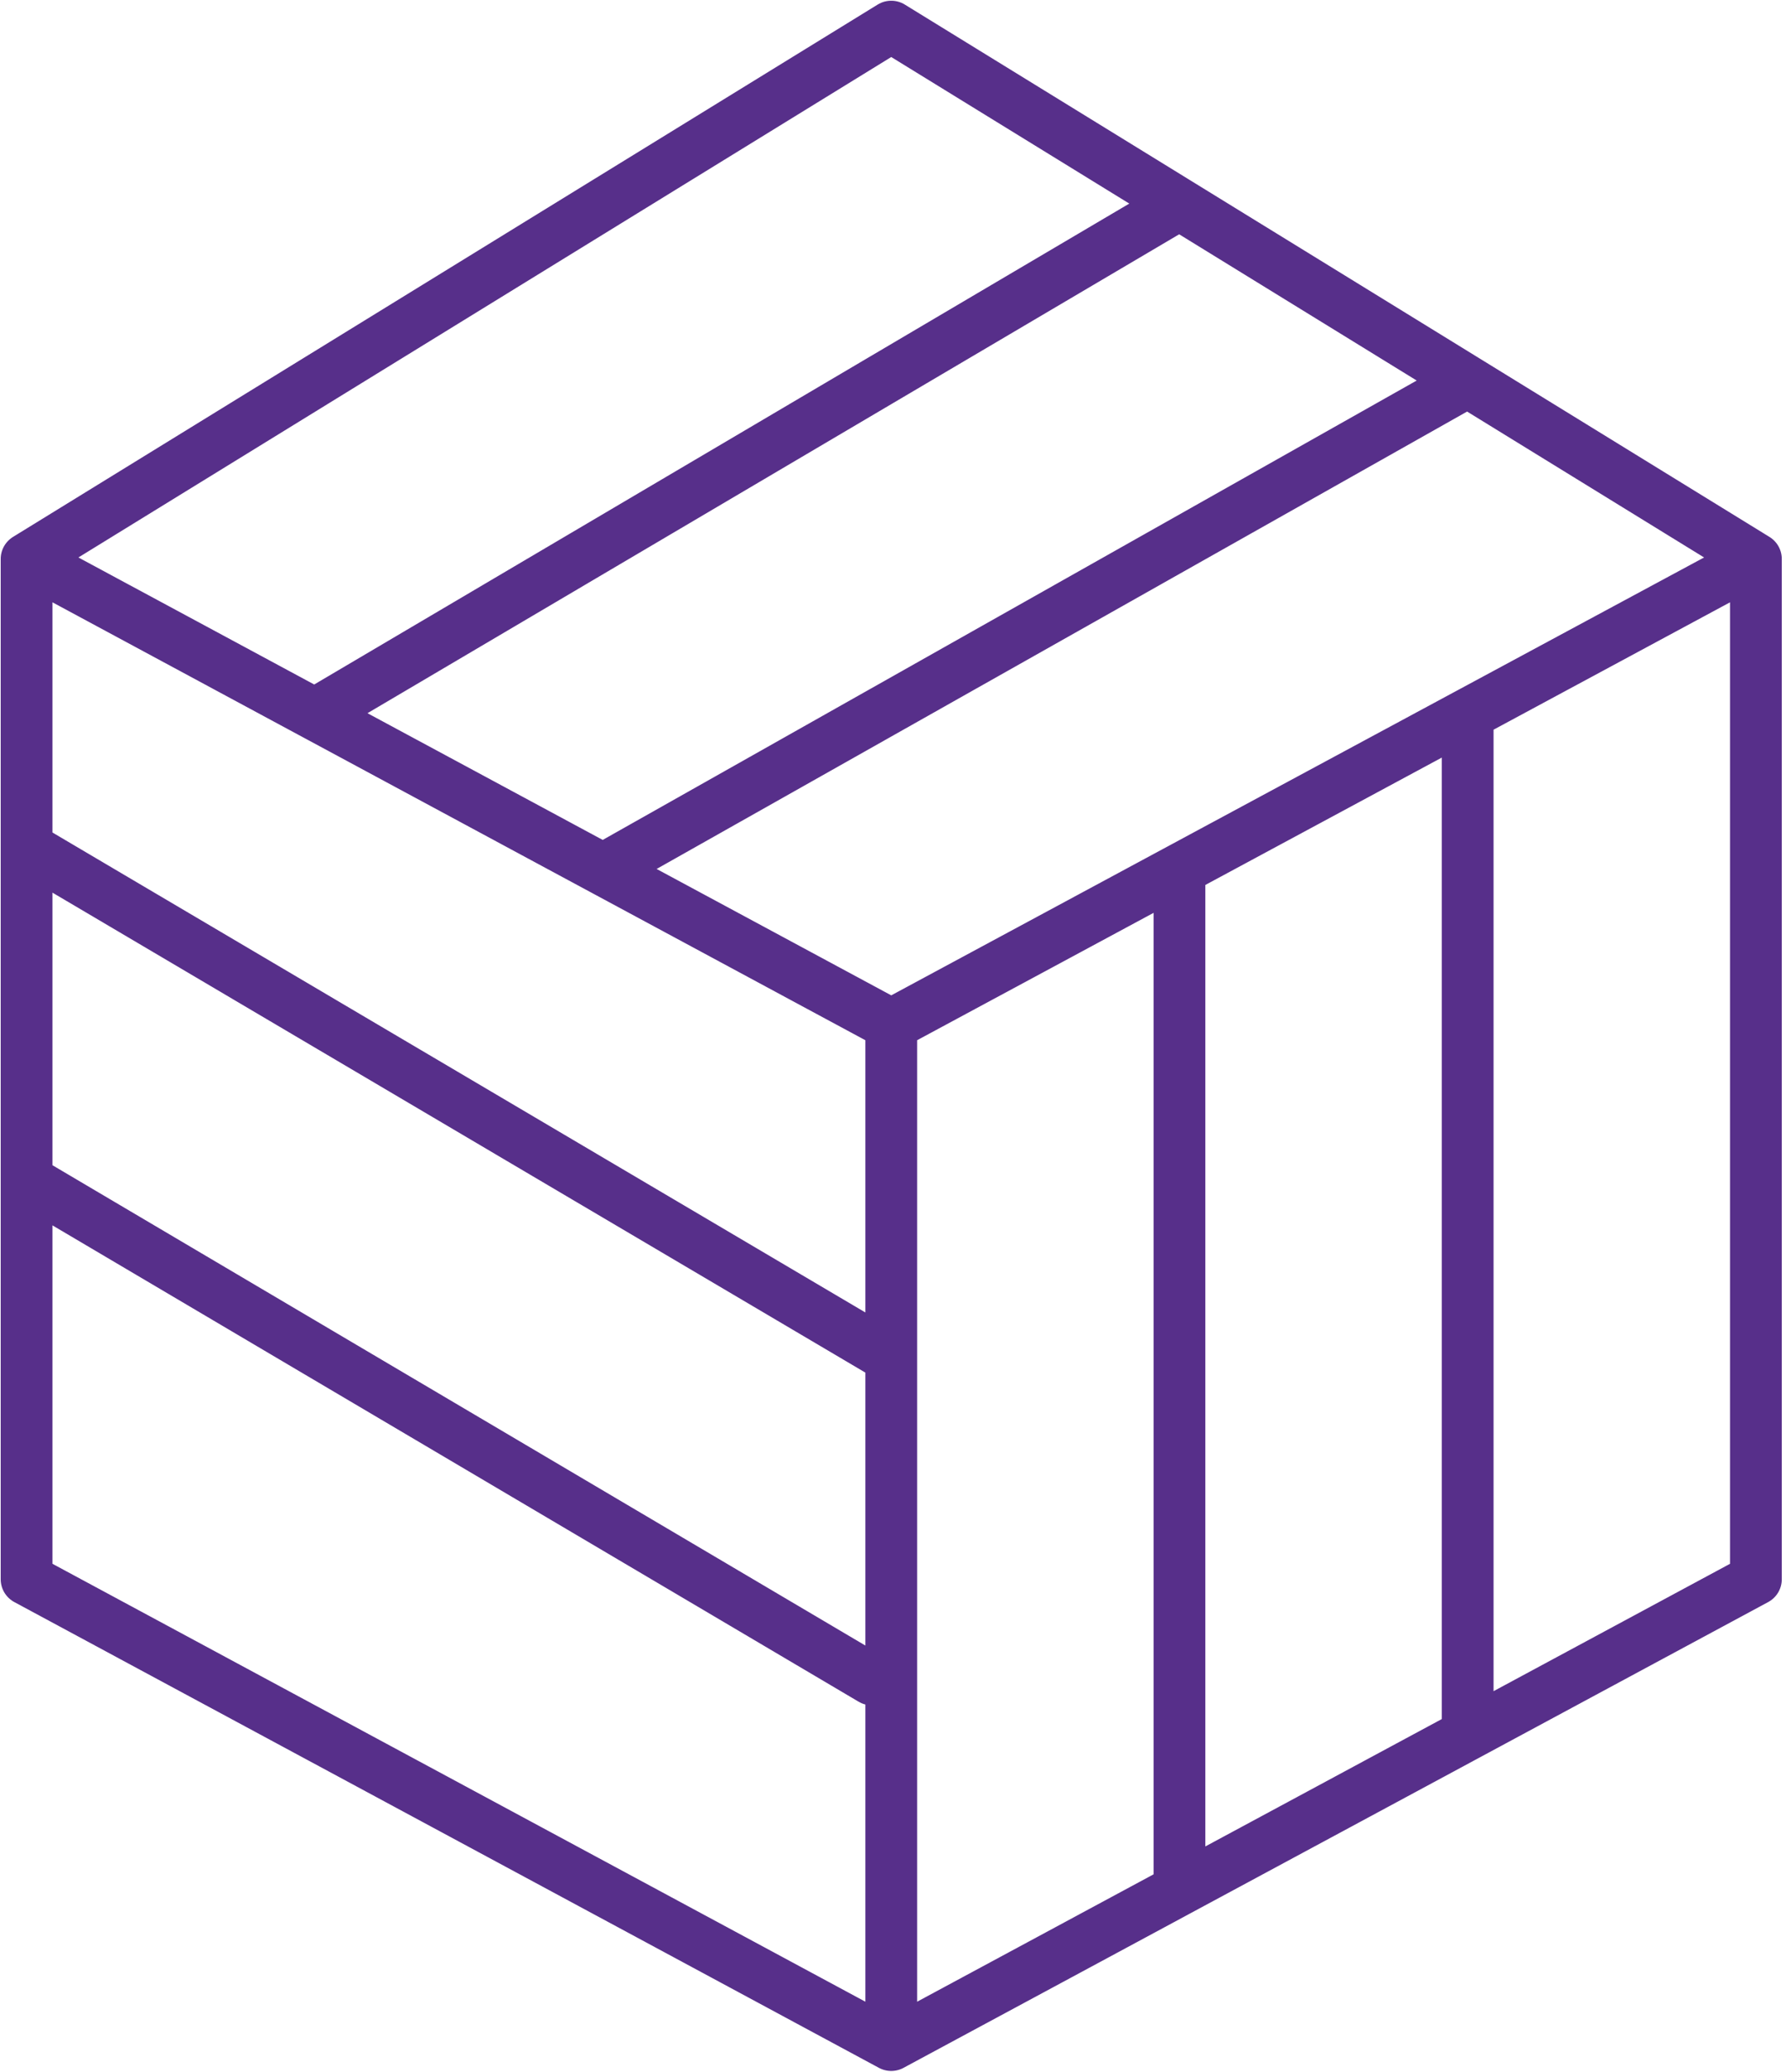 <?xml version="1.0" encoding="UTF-8"?>
<svg xmlns="http://www.w3.org/2000/svg" width="69" height="80" viewBox="0 0 69 80" fill="none">
  <g clip-path="url(#clip0_1923_3820)">
    <path d="M45.567 33.576V72.976M56.702 27.58V66.981M67.837 21.585V60.985L34.432 78.972M67.837 21.585L34.432 39.572M67.837 21.585L34.432 1.028L1.027 21.585M34.432 39.572V78.972M34.432 39.572L1.027 21.585M34.432 78.972L1.027 60.985V21.585M23.297 33.576L56.702 14.732M12.162 27.58L45.567 7.88M1.027 32.719L34.057 52.212M1.027 45.567L33.682 64.853" stroke="#572F8A" stroke-width="2" stroke-linecap="round" stroke-linejoin="round"></path>
  </g>
  <defs>
    <clipPath id="clip0_1923_3820">
      <rect width="68.865" height="80" fill="white"></rect>
    </clipPath>
  </defs>
</svg>
